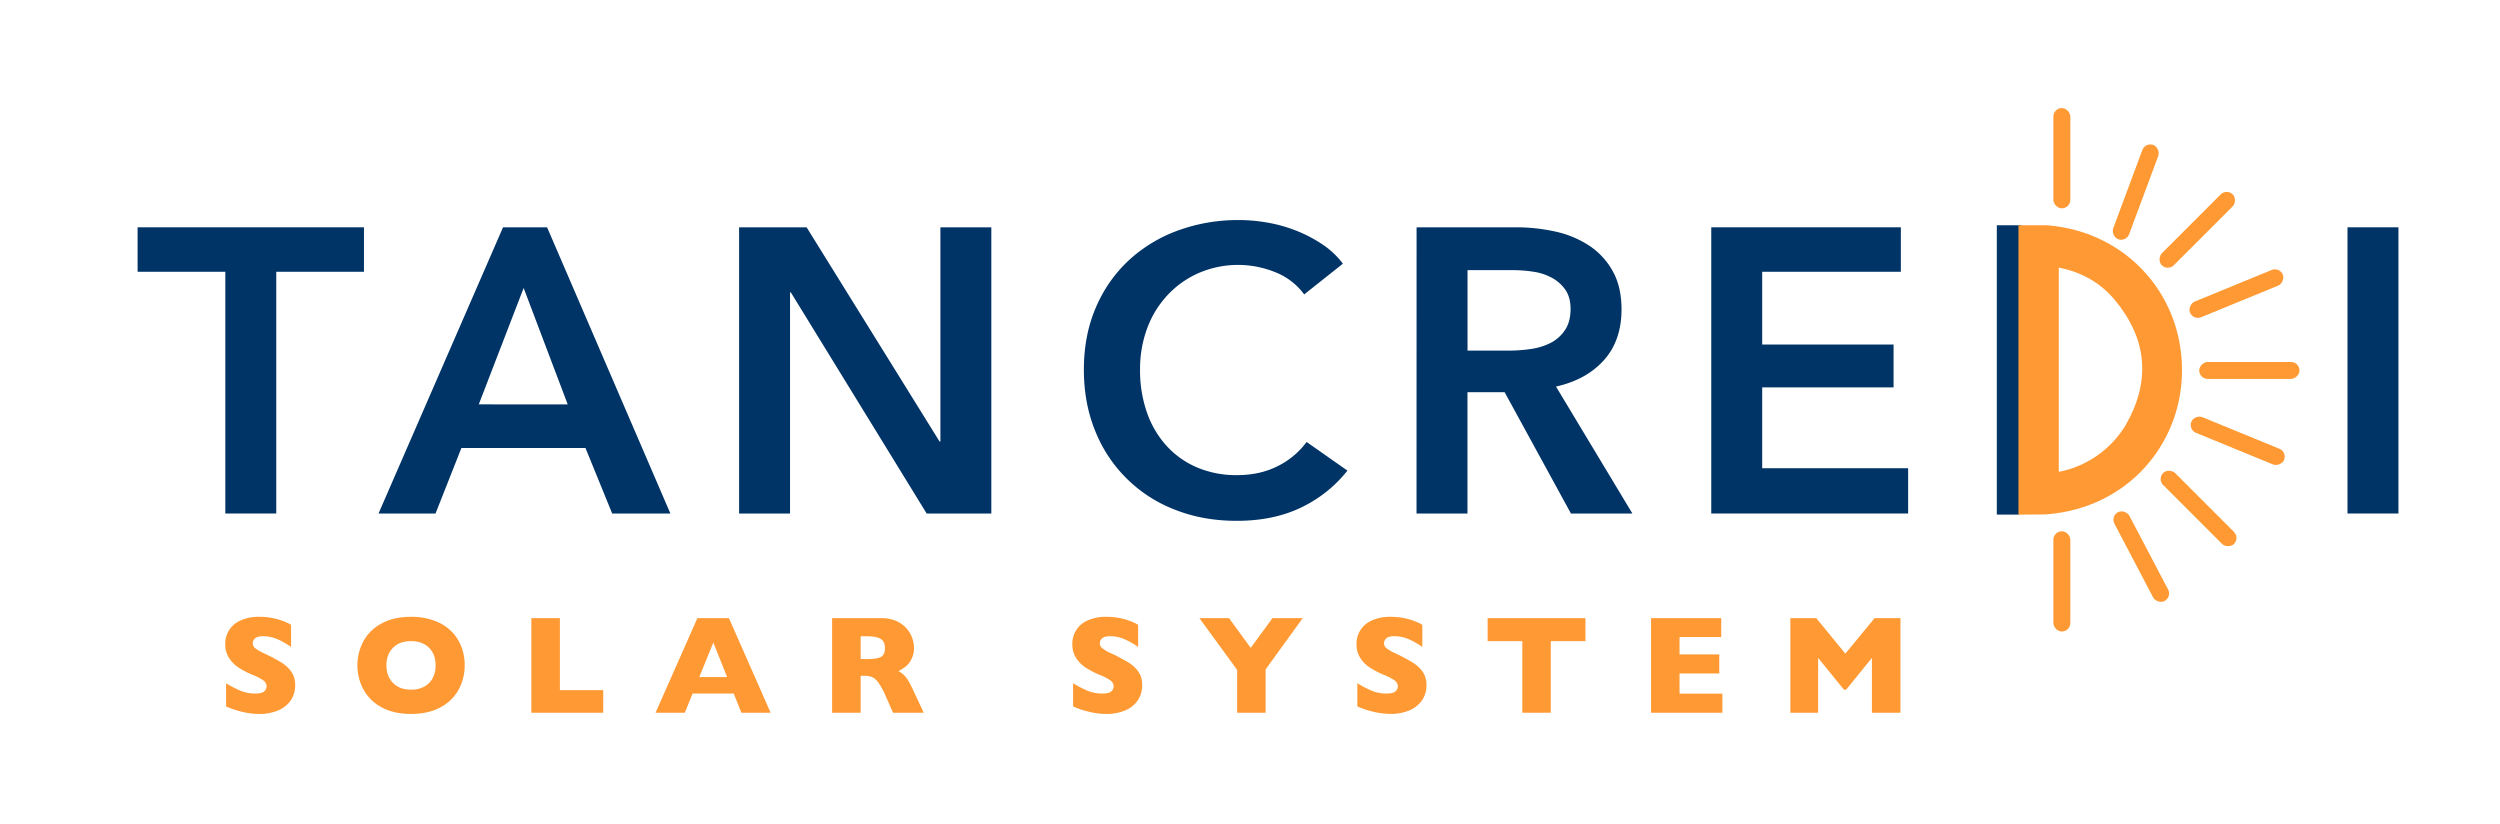 <?xml version="1.0" encoding="UTF-8"?> <svg xmlns="http://www.w3.org/2000/svg" id="Livello_1" data-name="Livello 1" viewBox="0 0 1920 632.91"><defs><style>.cls-1{fill:#f93;}.cls-2,.cls-3{fill:#036;}.cls-3{stroke:#036;stroke-width:2.2px;}.cls-3,.cls-4{stroke-miterlimit:10;}.cls-4{stroke:#f93;stroke-width:17.85px;}</style></defs><title>tancredi-colore</title><rect class="cls-1" x="1711" y="187" width="13" height="77" rx="6.5" ry="6.5" transform="translate(2160.94 1900.02) rotate(-112.31)"></rect><rect class="cls-1" x="1712" y="300" width="13" height="77" rx="6.5" ry="6.5" transform="translate(2684.09 -1122.82) rotate(112.31)"></rect><rect class="cls-1" x="1721" y="246" width="13" height="77" rx="6.5" ry="6.5" transform="translate(1443 2012) rotate(-90)"></rect><rect class="cls-1" x="1577" y="408" width="13" height="77" rx="6.5" ry="6.5"></rect><rect class="cls-1" x="1577" y="83" width="13" height="77" rx="6.5" ry="6.5"></rect><path class="cls-1" d="M226.68,526.24a20.1,20.1,0,0,1-3.49,11.8,22,22,0,0,1-9.72,7.62,36.27,36.27,0,0,1-14.31,2.65c-1.51,0-3.35-.1-5.53-.29a61.24,61.24,0,0,1-8.71-1.6,67.31,67.31,0,0,1-11.29-3.88V524.72a80,80,0,0,0,10.82,5.66,29,29,0,0,0,11.4,2.26q5.61,0,7.26-1.87a5.39,5.39,0,0,0,1.65-3.48,5.91,5.91,0,0,0-2.83-4.95,39.81,39.81,0,0,0-8.22-4.17,64.87,64.87,0,0,1-10.49-5.48,24.79,24.79,0,0,1-7.36-7.42A19,19,0,0,1,173,494.74a19.26,19.26,0,0,1,11.69-18.19,33.33,33.33,0,0,1,14.47-2.83,50.23,50.23,0,0,1,11.24,1.18,48.18,48.18,0,0,1,8.52,2.65,33.42,33.42,0,0,1,4.61,2.3v17a60.12,60.12,0,0,0-9.93-5.72,27.88,27.88,0,0,0-11.72-2.51c-2.72,0-4.7.52-5.92,1.57a4.93,4.93,0,0,0-1.84,3.88,4.78,4.78,0,0,0,1.84,3.72,32.49,32.49,0,0,0,6.55,3.83,131.84,131.84,0,0,1,13.42,7.07,26.6,26.6,0,0,1,7.89,7.26A17.6,17.6,0,0,1,226.68,526.24Z"></path><path class="cls-1" d="M356.87,511a38.18,38.18,0,0,1-4.69,18.71,33.9,33.9,0,0,1-14,13.58q-9.27,5-22.59,5-13.47,0-22.8-5.24A34.1,34.1,0,0,1,279,529.28a39.33,39.33,0,0,1,0-36.61,33.73,33.73,0,0,1,13.86-13.74q9.36-5.21,22.83-5.21a50.24,50.24,0,0,1,17.95,3,35.9,35.9,0,0,1,13,8.09,34.22,34.22,0,0,1,7.71,11.9A39.29,39.29,0,0,1,356.87,511Zm-22.33,0a22.17,22.17,0,0,0-1.2-7.47,15.91,15.91,0,0,0-3.65-5.87,16.78,16.78,0,0,0-5.95-3.88,21.89,21.89,0,0,0-8.12-1.39q-8.81,0-13.84,5.14t-5,13.47q0,8.32,5.06,13.49t13.81,5.17a20.66,20.66,0,0,0,10.27-2.39,15.89,15.89,0,0,0,6.45-6.6A20.57,20.57,0,0,0,334.54,511Z"></path><path class="cls-1" d="M463.27,547.37h-55.2V474.71H430V530h33.29Z"></path><path class="cls-1" d="M591.84,547.37H569.4l-5.92-14.73H531.93l-6,14.73H503.46l32.14-72.66h24.21ZM558.45,520l-10.64-26.52L537.06,520Z"></path><path class="cls-1" d="M709.4,547.37H685.87l-5.72-12.9a52.89,52.89,0,0,0-5.66-10.35,12.21,12.21,0,0,0-4.9-4.2,17.45,17.45,0,0,0-6.16-.91H661v28.36H639.06V474.71h37.27q9,0,14.78,3.67a22.1,22.1,0,0,1,8.31,8.92,22.89,22.89,0,0,1,2.54,9.95,18.93,18.93,0,0,1-2.12,9.31,17.25,17.25,0,0,1-4.48,5.53,45.48,45.48,0,0,1-5.3,3.3,20.88,20.88,0,0,1,5.79,4.85q2.28,2.81,6.21,11.35Zm-29.77-49.7q0-5-3.3-7t-10.75-2H661v17.51h4.72q8,0,11-1.76T679.63,497.67Z"></path><path class="cls-1" d="M877.17,526.24a20.09,20.09,0,0,1-3.48,11.8,22,22,0,0,1-9.73,7.62,36.27,36.27,0,0,1-14.31,2.65c-1.5,0-3.34-.1-5.53-.29a61.39,61.39,0,0,1-8.7-1.6,67.31,67.31,0,0,1-11.29-3.88V524.72A78.79,78.79,0,0,0,835,530.38a29,29,0,0,0,11.4,2.26q5.61,0,7.26-1.87a5.44,5.44,0,0,0,1.65-3.48,5.91,5.91,0,0,0-2.83-4.95,39.93,39.93,0,0,0-8.23-4.17,64.75,64.75,0,0,1-10.48-5.48,24.83,24.83,0,0,1-7.37-7.42,19.12,19.12,0,0,1-2.85-10.53,19.26,19.26,0,0,1,11.69-18.19,33.29,33.29,0,0,1,14.46-2.83,50.32,50.32,0,0,1,11.25,1.18,47.78,47.78,0,0,1,8.51,2.65,33.11,33.11,0,0,1,4.62,2.3v17a59.82,59.82,0,0,0-9.94-5.72,27.8,27.8,0,0,0-11.71-2.51q-4.1,0-5.92,1.57a4.9,4.9,0,0,0-1.84,3.88,4.75,4.75,0,0,0,1.84,3.72,32.2,32.2,0,0,0,6.55,3.83,132.92,132.92,0,0,1,13.42,7.07,26.72,26.72,0,0,1,7.89,7.26A17.59,17.59,0,0,1,877.17,526.24Z"></path><path class="cls-1" d="M1000.5,474.71,972,514.08v33.29H950.13V514.5l-29-39.79h22.75l16.67,22.86,16.72-22.86Z"></path><path class="cls-1" d="M1095.52,526.24A20.09,20.09,0,0,1,1092,538a22.06,22.06,0,0,1-9.72,7.62,36.27,36.27,0,0,1-14.31,2.65c-1.51,0-3.35-.1-5.53-.29a61.24,61.24,0,0,1-8.71-1.6,67.31,67.31,0,0,1-11.29-3.88V524.72a80,80,0,0,0,10.82,5.66,29,29,0,0,0,11.4,2.26q5.61,0,7.26-1.87a5.44,5.44,0,0,0,1.65-3.48,5.91,5.91,0,0,0-2.83-4.95,39.67,39.67,0,0,0-8.23-4.17,65.17,65.17,0,0,1-10.48-5.48,24.79,24.79,0,0,1-7.36-7.42,19,19,0,0,1-2.86-10.53,19.26,19.26,0,0,1,11.69-18.19,33.33,33.33,0,0,1,14.47-2.83,50.23,50.23,0,0,1,11.24,1.18,48.18,48.18,0,0,1,8.52,2.65,33.42,33.42,0,0,1,4.61,2.3v17a60.12,60.12,0,0,0-9.93-5.72,27.88,27.88,0,0,0-11.72-2.51c-2.72,0-4.7.52-5.92,1.57a4.9,4.9,0,0,0-1.84,3.88,4.75,4.75,0,0,0,1.84,3.72,32.2,32.2,0,0,0,6.55,3.83,132.92,132.92,0,0,1,13.42,7.07,26.72,26.72,0,0,1,7.89,7.26A17.59,17.59,0,0,1,1095.52,526.24Z"></path><path class="cls-1" d="M1217.65,492.38H1191v55h-21.86v-55h-26.63V474.71h75.12Z"></path><path class="cls-1" d="M1322.79,547.37H1268V474.71h53.89v14.58h-32V502.6h30.51v14.63h-30.51v15.51h32.87Z"></path><path class="cls-1" d="M1459.54,547.37h-21.91v-42.1l-19.77,24.38h-1.73l-19.81-24.38v42.1H1375V474.71h19.87L1417.23,502l22.44-27.26h19.87Z"></path><path class="cls-2" d="M1001.61,226.12A50.16,50.16,0,0,0,979,208.89a76.08,76.08,0,0,0-58.36.78,72.68,72.68,0,0,0-24.06,17.07A75.67,75.67,0,0,0,881,252.2a89.91,89.91,0,0,0-5.44,31.67,97.91,97.91,0,0,0,5.28,32.9,74.17,74.17,0,0,0,15.06,25.61A67.43,67.43,0,0,0,919.34,359a76.68,76.68,0,0,0,30.74,5.9q17.7,0,31.35-7a61.41,61.41,0,0,0,22.05-18.47l31.35,22a100.43,100.43,0,0,1-35.7,28.4Q978,400,949.77,400q-25.77,0-47.34-8.53a107.08,107.08,0,0,1-61.32-60.54q-8.68-21.27-8.69-47,0-26.39,9.16-47.66a106,106,0,0,1,25.14-36.16,111.7,111.7,0,0,1,37.72-23A134.54,134.54,0,0,1,951.63,169a127,127,0,0,1,22,2,111.86,111.86,0,0,1,22,6.21,106.34,106.34,0,0,1,19.87,10.4,64.12,64.12,0,0,1,15.84,14.9Z"></path><path class="cls-2" d="M173.05,208.72H105.68V174.57H279.53v34.15H212.17V394.37H173.05Z"></path><path class="cls-2" d="M386.33,174.57h33.83l94.69,219.8h-44.7l-20.49-50.29H354.35l-19.87,50.29H290.71Zm49.67,136-33.84-89.41L367.7,310.55Z"></path><path class="cls-2" d="M567.62,174.57h51.85L721.6,339.11h.63V174.57h39.11v219.8H711.67L607.36,224.55h-.62V394.37H567.62Z"></path><path class="cls-2" d="M1087.93,174.57h76.37a138,138,0,0,1,30.12,3.26,77.42,77.42,0,0,1,25.92,10.71,56,56,0,0,1,18.16,19.56q6.82,12.1,6.83,29.49,0,23.91-13.51,39T1195,296.89l58.67,97.48h-47.19l-50.91-93.14h-28.56v93.14h-39.12Zm71.1,94.69a115.38,115.38,0,0,0,16.76-1.24,48.46,48.46,0,0,0,15.06-4.66,29.55,29.55,0,0,0,11-9.78q4.34-6.36,4.34-16.3,0-9-4-14.74a30.08,30.08,0,0,0-10.25-9.16,42.78,42.78,0,0,0-14.12-4.66,100.14,100.14,0,0,0-15.37-1.24h-35.39v61.78Z"></path><path class="cls-2" d="M1314.25,174.57h145.6v34.15H1353.36V264.6h100.9v32.91h-100.9V359.6h112.08v34.77H1314.25Z"></path><path class="cls-2" d="M1802.88,174.57H1842v219.8h-39.12Z"></path><polygon class="cls-3" points="1534.66 174.11 1534.66 394.11 1550 394.11 1551.5 393.61 1551.5 393.61 1551.5 355.04 1551.5 208.65 1551.5 179.97 1551.42 174.11 1534.66 174.11"></polygon><path class="cls-4" d="M1572,181.92h-12.91c0,67.51,0,137,0,204.38,8,0,12.91-.24,12.91-.24,57.34-5.08,92.93-49.28,94.78-97.6C1668.87,232.78,1629,186.78,1572,181.92Zm70.13,145.69c-15.77,29.47-46,44-69.9,44.69v-177c23.89,2.09,44.35,11.7,59.38,30.05C1657.25,256.69,1661.46,291.43,1642.09,327.61Z"></path><rect class="cls-1" x="1682" y="352" width="13" height="77" rx="6.5" ry="6.5" transform="translate(218.43 1308.32) rotate(-45)"></rect><rect class="cls-1" x="1681" y="138" width="13" height="77" rx="6.5" ry="6.5" transform="translate(619.06 -1141.55) rotate(45)"></rect><rect class="cls-1" x="1632" y="101" width="13" height="77" rx="6.5" ry="6.5" transform="matrix(0.94, 0.35, -0.35, 0.94, 148.89, -557.07)"></rect><rect class="cls-1" x="1638" y="389" width="13" height="77" rx="6.5" ry="6.5" transform="translate(-10.19 813.69) rotate(-27.71)"></rect></svg> 